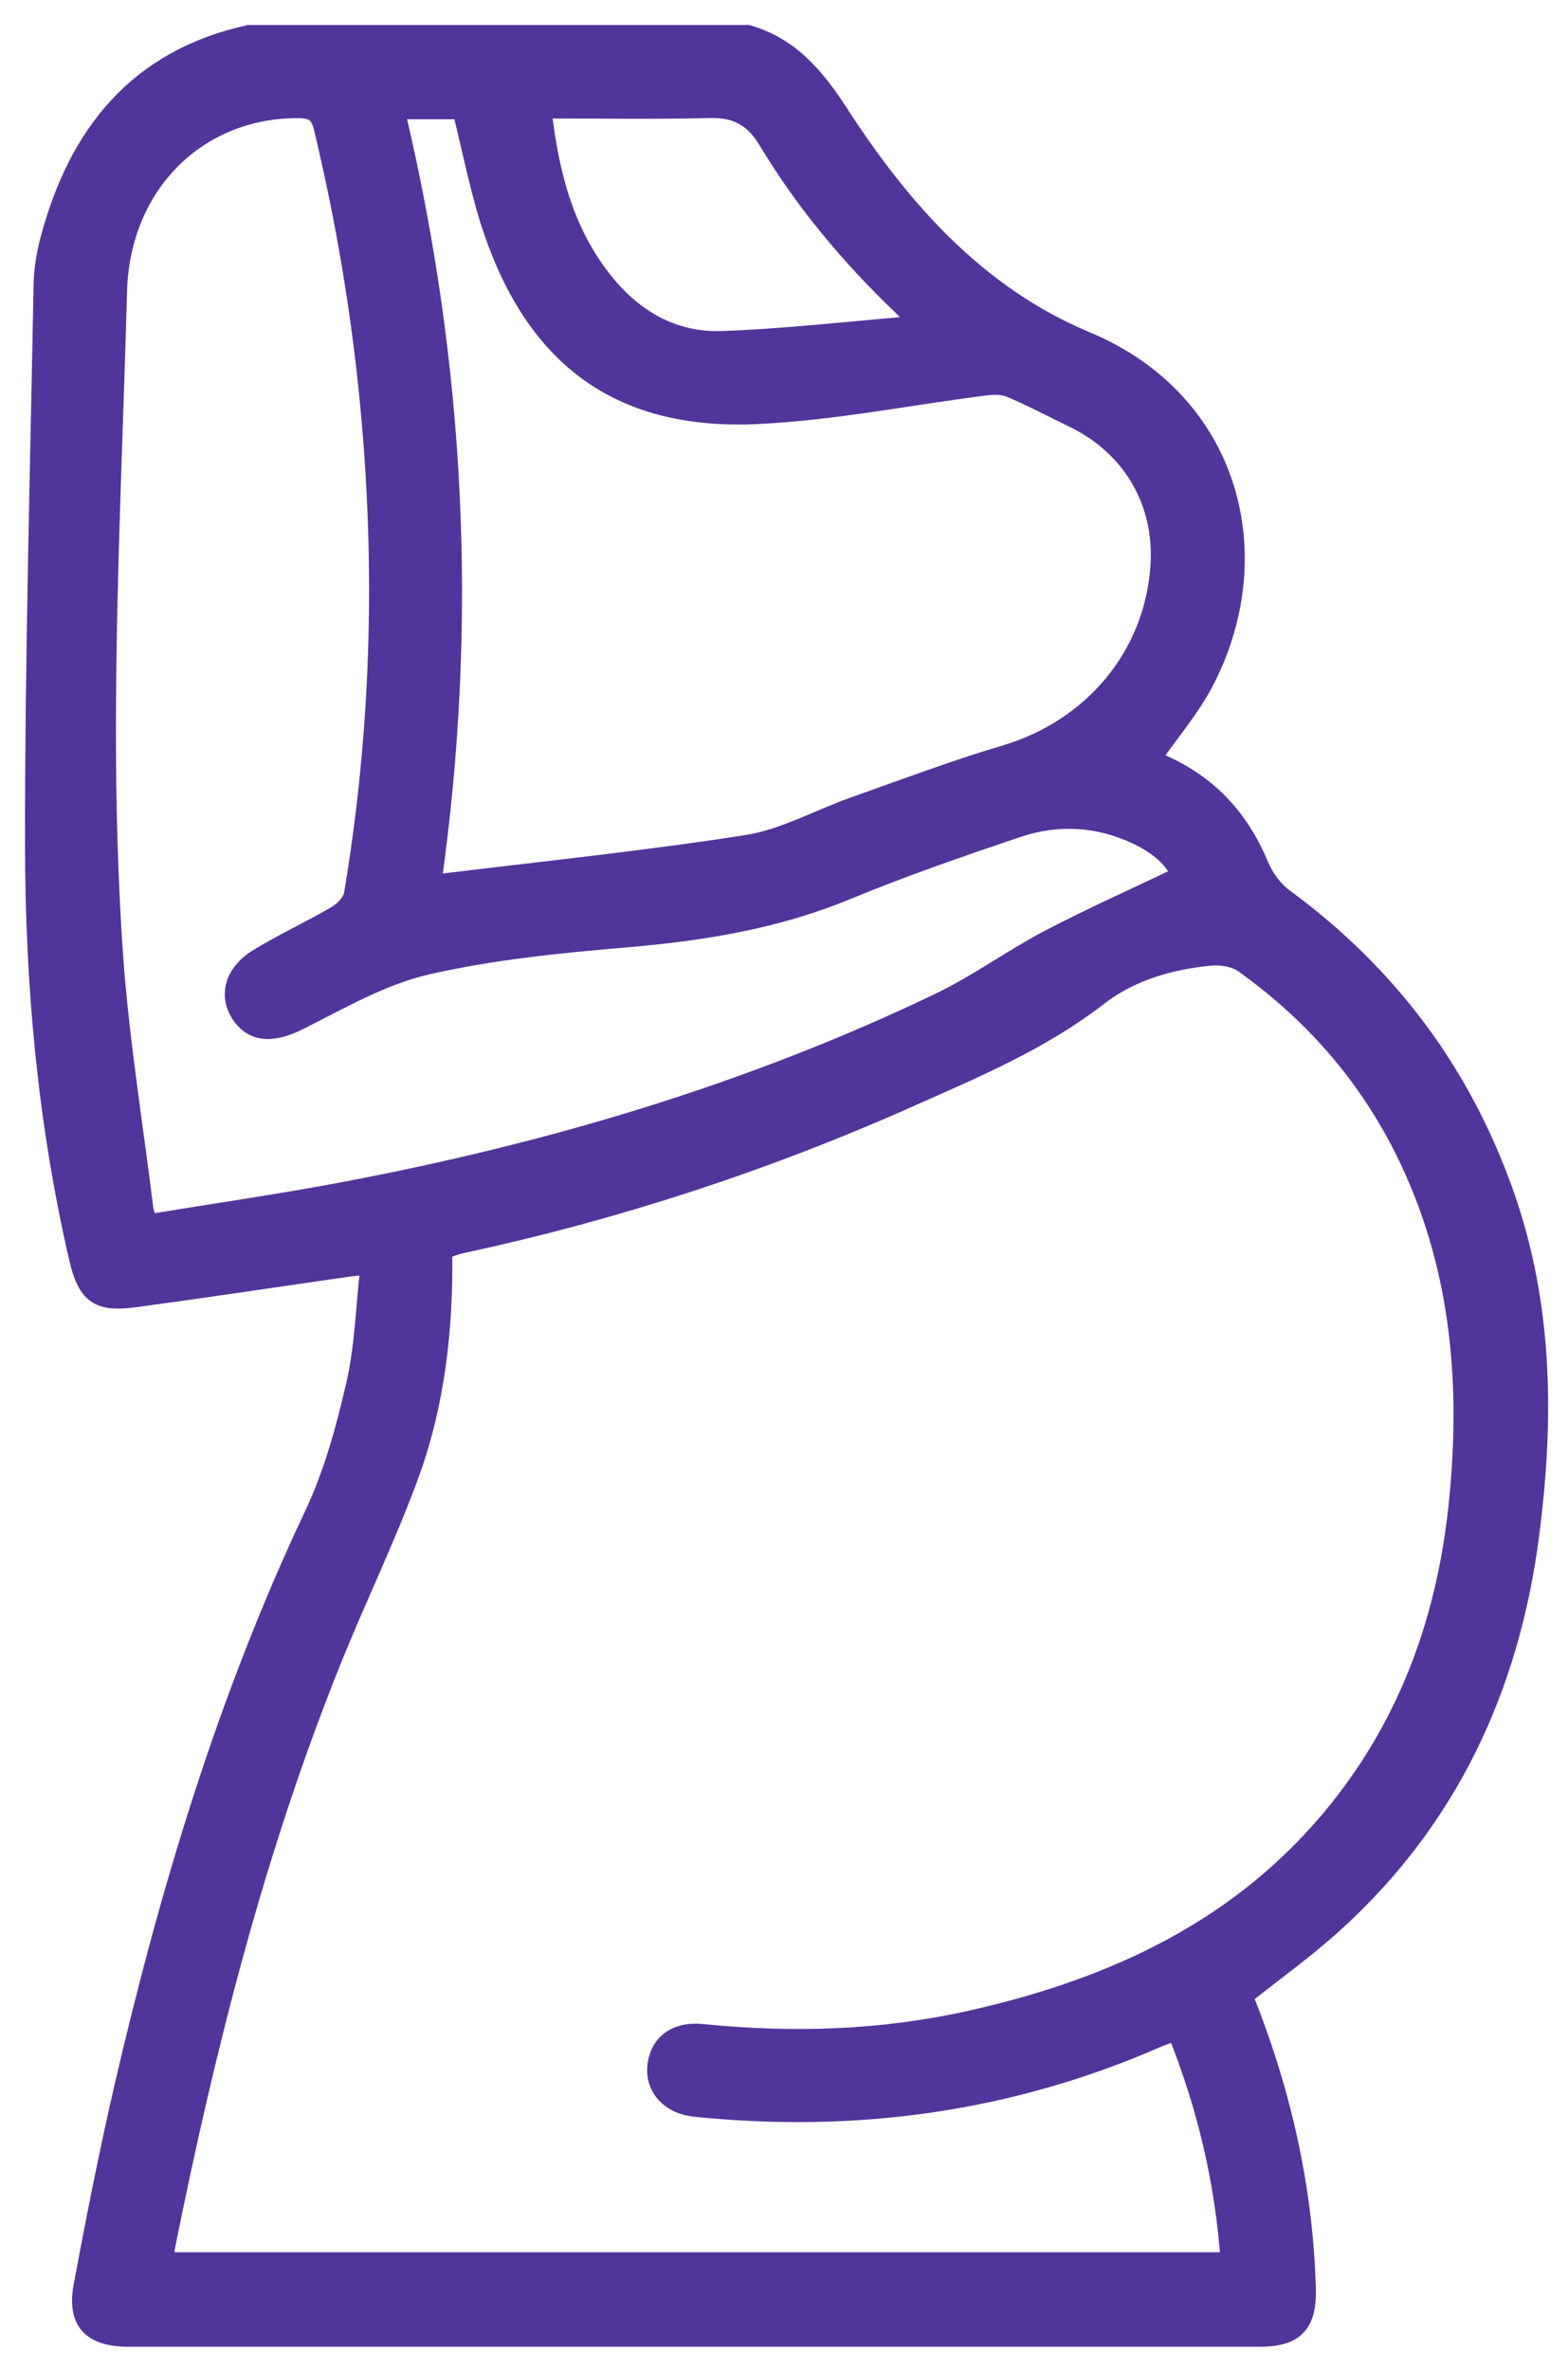 <svg width="47" height="71" viewBox="0 0 47 71" fill="none" xmlns="http://www.w3.org/2000/svg">
<path d="M7.448 1.002C4.108 1.739 2.312 3.987 1.465 7.147C1.344 7.599 1.265 8.075 1.256 8.541C1.153 14.136 0.995 19.729 1 25.323C1.004 29.482 1.375 33.623 2.317 37.693C2.569 38.781 2.91 39.068 4.007 38.922C6.142 38.637 8.273 38.313 10.406 38.007C10.561 37.985 10.716 37.972 11.053 37.936C10.914 39.158 10.886 40.349 10.624 41.486C10.32 42.812 9.95 44.157 9.372 45.381C6.776 50.87 5.041 56.637 3.675 62.528C3.22 64.496 2.83 66.477 2.458 68.463C2.25 69.564 2.713 70.059 3.847 70.061C15.152 70.062 26.459 70.062 37.764 70.061C38.832 70.061 39.221 69.641 39.192 68.58C39.108 65.539 38.439 62.622 37.309 59.813C38.218 59.089 39.149 58.424 39.992 57.66C43.444 54.54 45.289 50.578 45.883 46.015C46.33 42.577 46.314 39.16 45.15 35.827C43.865 32.151 41.648 29.182 38.511 26.88C38.196 26.648 37.926 26.278 37.774 25.913C37.245 24.633 36.407 23.657 35.175 23.021C34.958 22.909 34.733 22.812 34.557 22.729C35.097 21.953 35.704 21.248 36.124 20.447C38.131 16.609 36.902 11.993 32.566 10.185C29.323 8.832 27.058 6.28 25.188 3.394C24.48 2.301 23.716 1.375 22.427 1H7.453L7.448 1.002ZM13.307 37.47C13.509 37.405 13.674 37.337 13.845 37.3C18.47 36.306 22.944 34.841 27.262 32.921C29.226 32.047 31.215 31.216 32.942 29.878C33.897 29.137 35.065 28.804 36.265 28.683C36.591 28.651 37.005 28.714 37.263 28.898C39.443 30.456 41.133 32.436 42.262 34.879C43.772 38.142 44.038 41.583 43.671 45.098C43.32 48.449 42.231 51.524 40.1 54.187C37.261 57.734 33.411 59.518 29.1 60.485C26.444 61.081 23.76 61.166 21.055 60.891C20.238 60.808 19.722 61.222 19.654 61.905C19.585 62.573 20.07 63.094 20.846 63.173C25.659 63.661 30.301 63.029 34.746 61.074C34.901 61.006 35.065 60.961 35.25 60.898C36.139 63.117 36.668 65.366 36.837 67.729H4.942C4.971 67.537 4.985 67.382 5.016 67.229C6.212 61.301 7.691 55.455 9.949 49.831C10.7 47.957 11.59 46.137 12.287 44.246C13.087 42.078 13.343 39.797 13.305 37.473L13.307 37.47ZM4.468 36.63C4.407 36.427 4.36 36.326 4.347 36.219C4.03 33.636 3.603 31.061 3.429 28.469C2.985 21.89 3.38 15.308 3.558 8.729C3.645 5.52 5.96 3.272 8.947 3.29C9.383 3.292 9.554 3.412 9.66 3.854C10.406 6.96 10.903 10.102 11.145 13.289C11.487 17.811 11.311 22.311 10.561 26.785C10.523 27.01 10.286 27.262 10.073 27.386C9.302 27.84 8.482 28.213 7.72 28.68C6.969 29.139 6.794 29.854 7.205 30.436C7.608 31.009 8.219 30.989 8.994 30.599C10.228 29.977 11.469 29.26 12.791 28.955C14.75 28.505 16.775 28.305 18.784 28.134C21.057 27.941 23.268 27.584 25.395 26.705C27.071 26.013 28.79 25.419 30.51 24.839C31.701 24.437 32.908 24.507 34.056 25.044C34.663 25.329 35.169 25.741 35.348 26.221C33.975 26.88 32.672 27.46 31.411 28.121C30.303 28.703 29.282 29.454 28.157 29.995C22.479 32.719 16.488 34.493 10.314 35.661C8.379 36.027 6.428 36.306 4.468 36.628V36.63ZM13.813 3.32C14.132 4.573 14.352 5.771 14.741 6.911C16.072 10.806 18.629 12.649 22.707 12.455C24.983 12.347 27.24 11.891 29.507 11.604C29.757 11.572 30.047 11.561 30.271 11.655C30.91 11.923 31.525 12.251 32.151 12.554C33.899 13.395 34.867 15.049 34.733 16.973C34.55 19.641 32.732 21.799 30.119 22.576C28.597 23.028 27.105 23.592 25.606 24.122C24.529 24.502 23.489 25.093 22.383 25.266C19.29 25.75 16.169 26.066 12.982 26.458C14.083 18.67 13.707 10.972 11.887 3.322H13.813V3.32ZM16.283 3.299C18.002 3.299 19.638 3.328 21.272 3.286C22.057 3.266 22.571 3.542 22.978 4.219C24.082 6.057 25.45 7.691 26.999 9.174C27.138 9.307 27.266 9.453 27.417 9.613C27.318 9.673 27.264 9.729 27.208 9.734C25.354 9.889 23.502 10.102 21.645 10.168C20.218 10.219 19.041 9.554 18.146 8.446C16.959 6.978 16.505 5.237 16.283 3.301V3.299Z" fill="#52359A" stroke="#52359A" stroke-width="0.5"/>
</svg>
